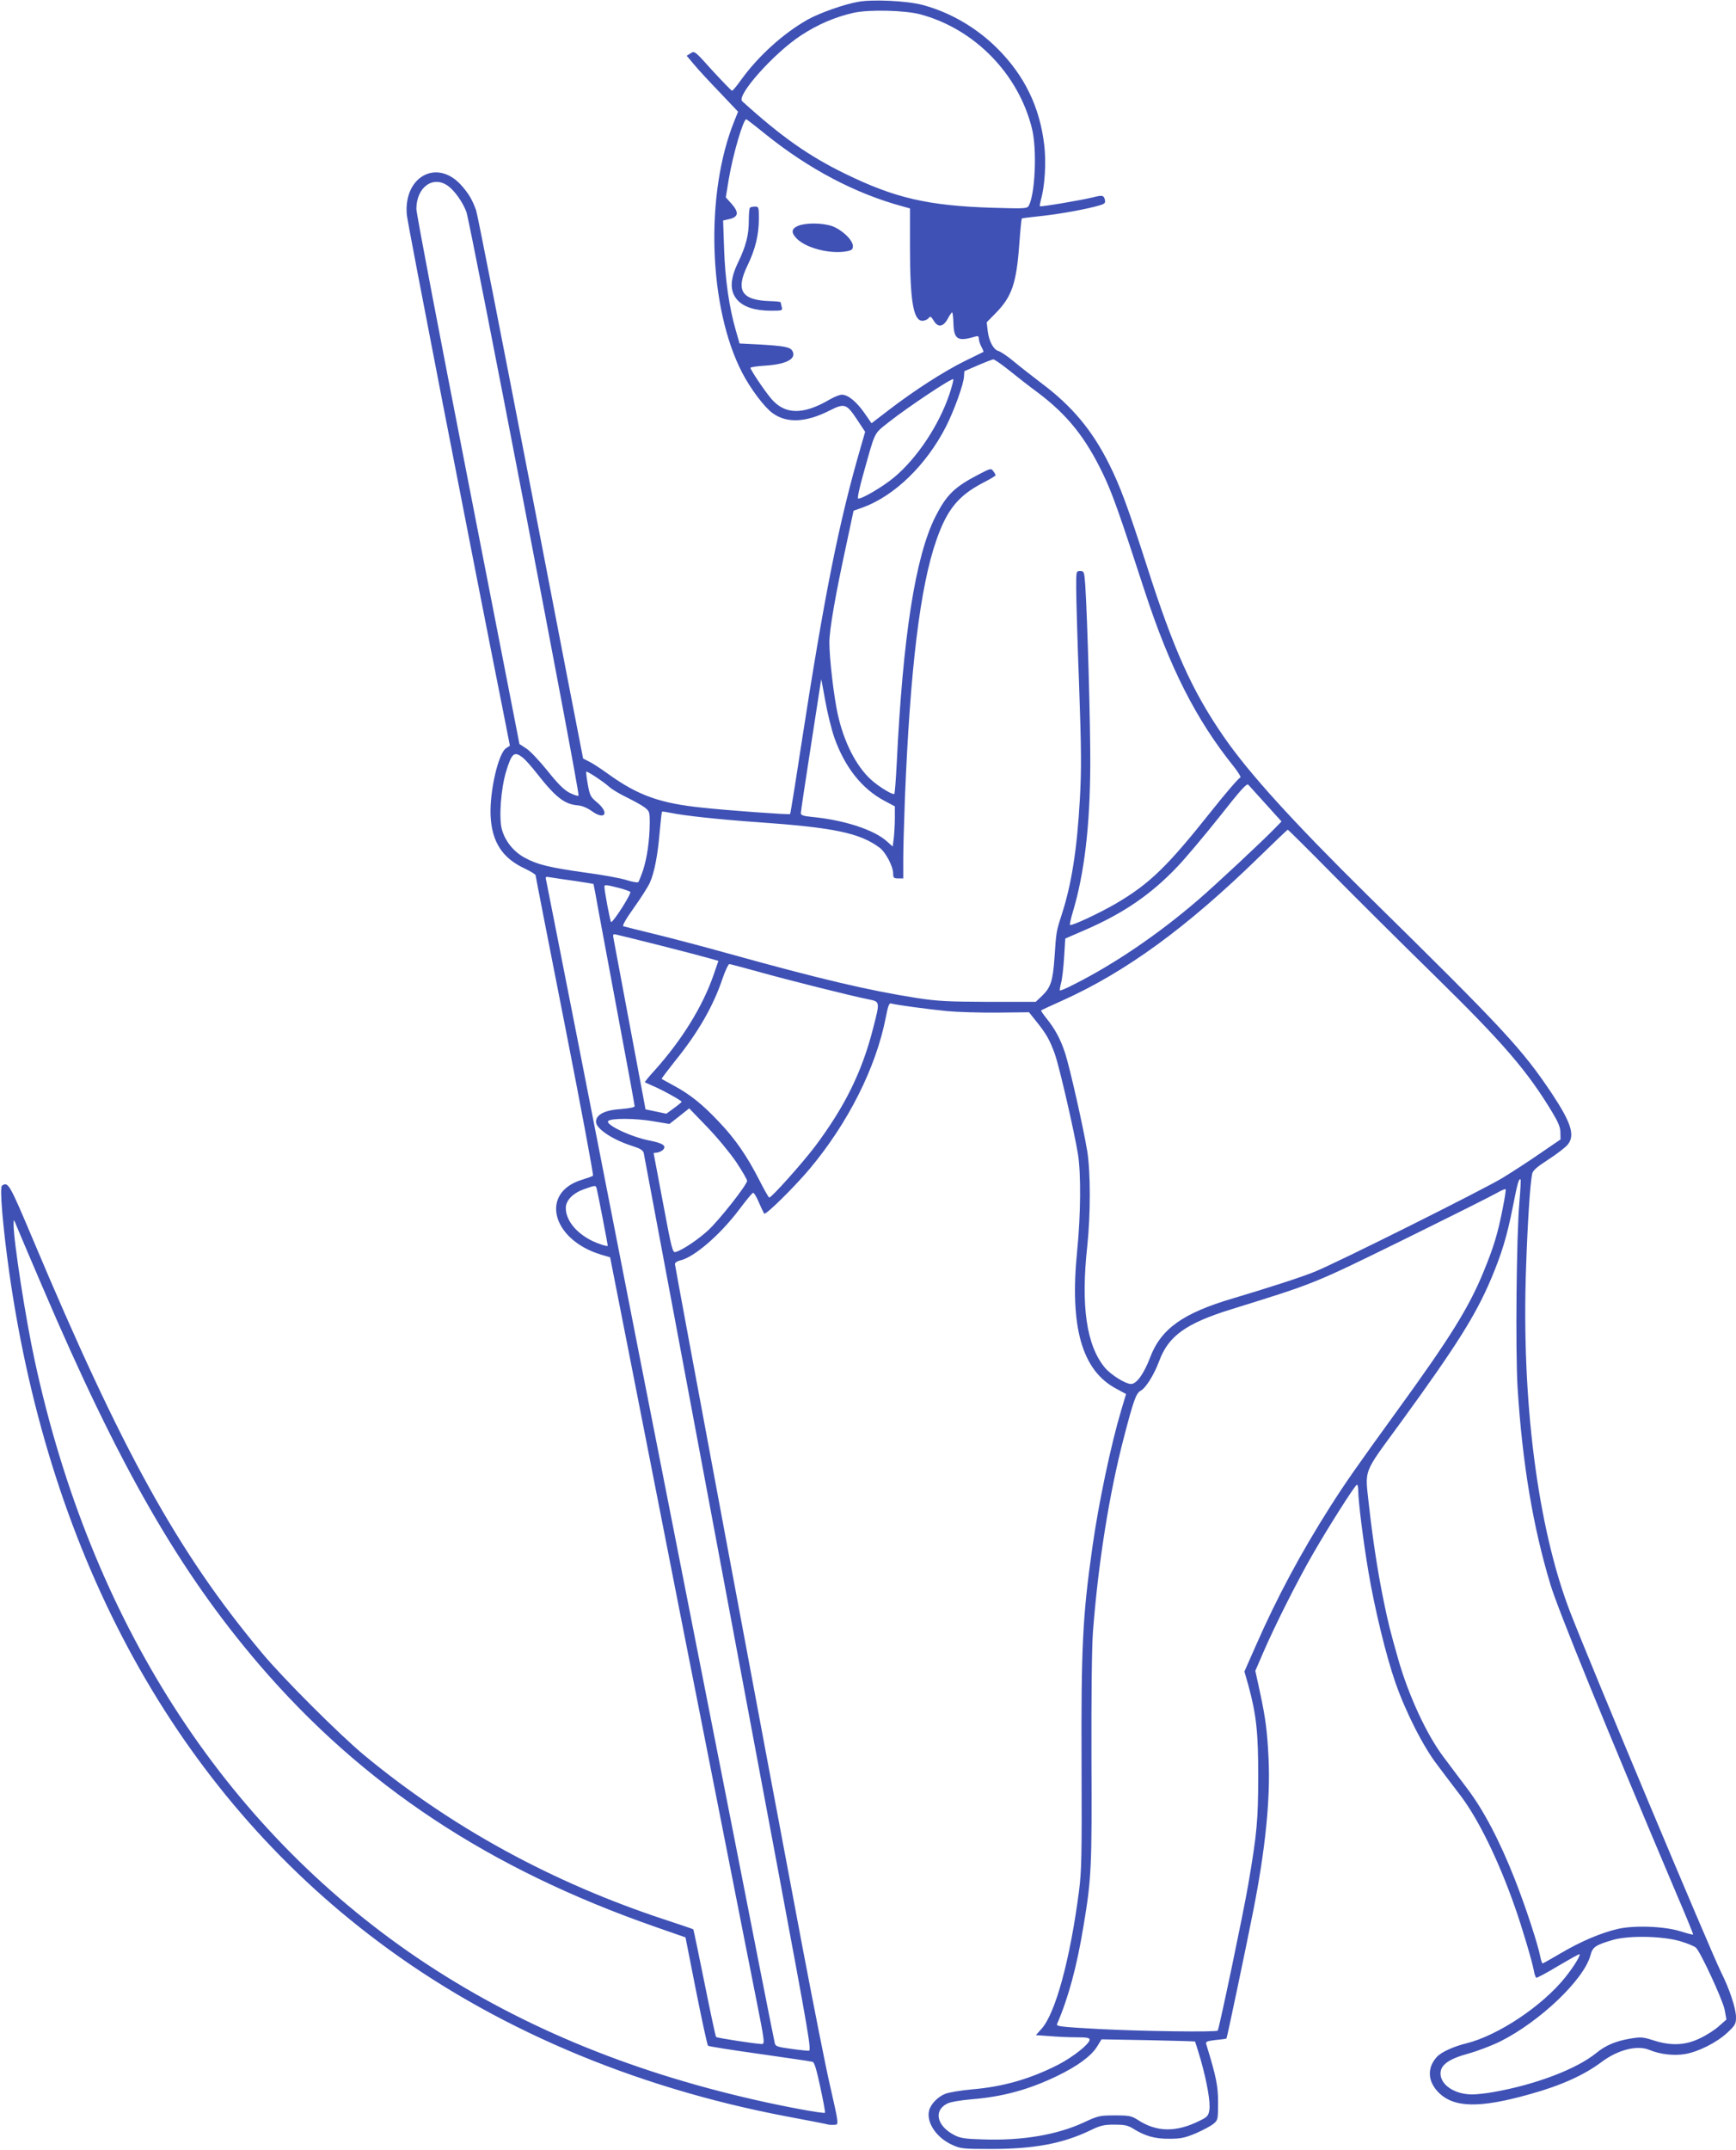 <?xml version="1.0" standalone="no"?>
<!DOCTYPE svg PUBLIC "-//W3C//DTD SVG 20010904//EN"
 "http://www.w3.org/TR/2001/REC-SVG-20010904/DTD/svg10.dtd">
<svg version="1.0" xmlns="http://www.w3.org/2000/svg"
 width="1034pt" height="1280pt" viewBox="0 0 1034 1280"
 preserveAspectRatio="xMidYMid meet">
<g transform="translate(0,1280) scale(0.1,-0.1)"
fill="#3f51b5" stroke="none">
<path d="M5111 12789 c-82 -14 -229 -66 -299 -105 -146 -82 -297 -219 -399
-361 -25 -35 -48 -63 -53 -63 -4 0 -56 54 -116 119 -105 117 -107 119 -130
104 l-24 -15 43 -51 c23 -28 92 -103 153 -166 l110 -116 -22 -55 c-176 -434
-155 -1112 47 -1500 50 -96 132 -205 181 -240 84 -61 197 -56 338 15 91 46
102 42 166 -55 l47 -71 -28 -97 c-129 -445 -214 -869 -355 -1782 -33 -217 -62
-396 -64 -397 -4 -5 -386 23 -521 38 -254 26 -384 73 -560 199 -44 32 -96 66
-115 75 -19 10 -36 18 -37 19 -1 1 -141 726 -312 1612 -171 885 -317 1628
-325 1651 -24 67 -46 103 -93 155 -145 154 -340 44 -320 -181 3 -43 380 -1984
586 -3018 l28 -143 -23 -15 c-46 -30 -98 -257 -92 -400 7 -157 69 -254 205
-317 35 -17 63 -34 63 -39 0 -5 79 -408 175 -896 96 -488 171 -890 167 -893
-4 -4 -33 -14 -65 -24 -253 -76 -182 -357 113 -446 l54 -16 147 -747 c81 -411
206 -1048 278 -1415 73 -367 190 -964 262 -1327 71 -363 154 -780 183 -927 52
-261 52 -268 32 -268 -35 1 -266 36 -271 42 -3 3 -34 148 -69 322 -35 174 -65
318 -67 319 -2 2 -76 27 -164 56 -674 221 -1278 552 -1795 980 -145 120 -486
460 -611 611 -499 597 -832 1199 -1364 2463 -139 329 -146 342 -183 318 -15
-9 4 -239 43 -517 244 -1713 1002 -3088 2196 -3983 677 -509 1514 -867 2429
-1041 158 -30 233 -44 255 -50 6 -1 21 -2 34 -1 28 1 29 -5 -28 246 -23 99
-95 464 -161 810 -219 1158 -760 4055 -760 4069 0 8 13 17 30 21 83 18 239
152 354 305 39 52 76 97 81 98 5 2 21 -23 35 -57 14 -33 29 -63 32 -67 10 -9
179 158 270 266 229 273 396 604 454 903 14 71 20 87 33 82 27 -8 211 -33 331
-45 63 -6 199 -10 302 -9 l187 2 43 -54 c60 -74 81 -112 111 -195 27 -76 117
-467 138 -599 18 -114 16 -361 -5 -570 -46 -453 27 -714 232 -823 l59 -32 -29
-97 c-61 -204 -135 -554 -172 -818 -58 -409 -67 -595 -64 -1300 2 -529 0 -627
-15 -742 -53 -410 -141 -732 -224 -823 l-33 -37 83 -6 c45 -4 117 -7 160 -7
59 0 77 -3 77 -14 0 -25 -98 -103 -187 -149 -167 -85 -326 -131 -513 -147 -67
-6 -140 -18 -161 -27 -43 -17 -86 -61 -95 -99 -18 -71 44 -163 139 -205 48
-22 65 -24 227 -24 259 0 428 32 590 109 64 31 84 36 147 36 60 0 80 -4 111
-23 71 -45 132 -62 217 -61 67 0 92 5 159 33 43 19 90 44 105 57 25 21 26 26
26 126 0 99 -10 150 -71 349 -4 13 7 17 57 23 35 3 63 7 64 9 4 4 124 578 159
757 73 368 103 670 92 905 -8 167 -17 240 -52 403 l-27 124 48 111 c68 157
200 420 291 578 94 164 256 419 266 419 5 0 8 -16 8 -35 0 -62 30 -304 61
-485 36 -215 105 -500 160 -657 60 -173 165 -381 249 -490 38 -51 101 -134
140 -185 106 -140 227 -387 324 -665 40 -113 102 -321 112 -376 3 -20 10 -39
14 -42 4 -3 63 29 131 70 68 40 125 72 127 70 7 -7 -33 -73 -85 -138 -137
-171 -400 -346 -589 -393 -78 -19 -151 -53 -176 -81 -59 -65 -55 -146 11 -212
91 -91 244 -94 542 -10 185 51 324 114 427 191 98 74 213 103 286 73 62 -26
144 -36 211 -25 80 13 191 69 254 128 46 43 51 52 51 91 0 53 -38 167 -89 269
-61 122 -775 1824 -898 2142 -195 503 -293 1269 -263 2065 9 260 24 491 36
546 4 20 28 41 96 85 50 32 101 72 114 87 47 55 24 130 -92 305 -178 266 -280
377 -1099 1182 -443 437 -707 727 -857 945 -188 272 -298 518 -457 1015 -112
348 -159 475 -224 605 -101 203 -222 347 -402 482 -55 42 -131 101 -168 132
-37 31 -78 58 -90 61 -29 8 -57 58 -64 120 l-6 51 56 57 c94 97 121 175 138
407 6 83 13 152 15 154 2 2 43 7 91 12 108 11 245 34 338 57 60 15 70 20 67
37 -6 33 -15 35 -72 20 -69 -17 -311 -58 -316 -53 -2 3 1 20 6 39 23 78 32
222 20 323 -26 227 -117 415 -279 577 -125 125 -284 217 -448 260 -90 24 -297
34 -382 18z m369 -74 c324 -86 587 -355 667 -682 30 -123 19 -384 -19 -457
-10 -18 -20 -19 -217 -13 -384 12 -581 58 -876 202 -216 105 -380 220 -614
432 -37 33 186 284 348 391 102 67 205 111 316 136 91 20 303 15 395 -9z
m-923 -712 c261 -210 540 -357 824 -433 l39 -11 0 -222 c0 -329 20 -447 74
-447 13 0 29 7 36 15 11 14 15 12 32 -15 25 -42 56 -37 83 12 11 21 23 38 26
38 3 0 7 -30 8 -67 3 -94 26 -108 129 -77 17 5 22 2 22 -12 0 -11 7 -32 15
-48 9 -16 14 -30 13 -31 -2 -1 -52 -26 -112 -55 -125 -62 -295 -171 -448 -288
l-107 -82 -43 62 c-47 67 -97 108 -134 108 -13 0 -45 -13 -71 -28 -160 -94
-269 -92 -351 6 -41 49 -122 170 -122 182 0 4 40 10 88 13 127 8 187 41 162
87 -13 24 -48 30 -197 39 l-118 6 -23 80 c-39 136 -63 301 -69 481 l-6 171 39
9 c53 13 56 40 11 91 l-34 38 18 110 c25 147 86 355 104 355 2 0 53 -39 112
-87z m-1887 -311 c40 -30 87 -97 108 -154 24 -68 678 -3465 668 -3475 -4 -4
-28 4 -54 17 -34 18 -70 54 -132 132 -47 58 -103 118 -126 132 l-40 26 -307
1573 c-169 864 -308 1591 -307 1614 1 130 101 201 190 135z m3337 -1094 c43
-35 121 -96 174 -135 177 -133 285 -268 390 -487 55 -116 93 -222 248 -698
148 -452 304 -761 528 -1040 30 -38 48 -68 40 -68 -7 0 -86 -91 -174 -202
-259 -326 -364 -428 -560 -544 -98 -58 -271 -139 -280 -131 -2 3 5 37 17 77
69 230 102 511 104 875 1 238 -17 872 -30 1073 -6 78 -7 82 -30 82 -24 0 -24
-1 -24 -97 0 -54 7 -311 17 -571 14 -398 15 -508 5 -690 -17 -299 -49 -505
-108 -687 -32 -99 -33 -102 -43 -255 -10 -141 -22 -179 -75 -230 l-37 -35
-282 0 c-242 1 -303 4 -427 23 -292 46 -576 113 -1130 267 -129 36 -318 86
-420 111 -102 25 -191 47 -197 49 -8 3 16 45 64 112 42 59 84 125 94 148 27
60 47 166 58 299 6 65 12 121 14 123 3 2 24 -1 48 -6 79 -17 290 -40 519 -56
455 -32 611 -64 729 -152 37 -28 81 -112 81 -155 0 -24 4 -28 30 -28 l30 0 0
118 c0 64 5 227 10 362 31 766 90 1256 187 1533 63 182 130 265 277 342 42 21
76 42 76 45 0 4 -6 15 -14 25 -13 18 -16 17 -87 -20 -145 -75 -192 -122 -258
-252 -119 -238 -193 -709 -230 -1471 -5 -95 -11 -175 -14 -179 -9 -8 -93 43
-139 85 -89 81 -162 224 -199 393 -23 108 -49 328 -49 424 0 76 35 278 102
587 l42 197 56 20 c188 69 376 251 493 478 50 98 108 258 109 304 1 16 2 29 2
29 1 0 37 16 81 35 44 19 85 35 92 35 7 0 47 -28 90 -62z m-352 -145 c-62
-184 -192 -380 -328 -494 -65 -55 -199 -134 -216 -127 -5 2 8 64 29 138 76
271 62 243 153 316 114 90 381 268 385 256 2 -6 -9 -46 -23 -89z m-685 -2046
c62 -175 164 -304 298 -375 l62 -33 0 -67 c0 -37 -3 -91 -6 -119 l-7 -53 -36
32 c-77 68 -251 125 -443 144 -53 5 -68 10 -68 23 0 9 27 189 60 401 33 211
60 389 61 395 0 5 11 -51 24 -125 13 -74 38 -175 55 -223z m-1856 -118 c15
-12 52 -53 83 -93 113 -144 166 -185 245 -191 25 -2 56 -15 84 -35 78 -56 105
-10 31 52 -40 33 -44 42 -56 108 -7 39 -11 73 -9 75 5 6 105 -61 138 -91 14
-13 59 -40 100 -60 41 -20 90 -47 108 -60 31 -24 32 -27 32 -97 -1 -101 -16
-205 -40 -279 -12 -35 -25 -66 -28 -70 -4 -4 -35 1 -70 12 -34 11 -142 31
-241 44 -220 31 -291 48 -367 90 -66 36 -116 99 -135 169 -18 68 -6 237 25
342 34 112 49 124 100 84z m4426 -277 l93 -103 -39 -40 c-69 -72 -356 -340
-460 -429 -237 -204 -501 -383 -743 -504 -40 -21 -75 -35 -78 -33 -2 3 1 22 7
44 6 21 14 89 18 152 l7 113 120 52 c226 98 391 211 546 374 48 50 160 183
250 296 127 161 165 204 174 194 6 -7 53 -59 105 -116z m395 -415 c143 -145
418 -418 611 -607 408 -400 552 -567 700 -813 35 -58 48 -89 48 -119 l1 -42
-120 -82 c-66 -46 -168 -112 -227 -148 -112 -68 -986 -505 -1118 -558 -84 -34
-274 -95 -485 -158 -299 -88 -430 -181 -495 -353 -36 -95 -80 -157 -113 -157
-34 0 -121 55 -156 97 -110 132 -144 368 -105 724 20 192 20 436 0 564 -24
146 -104 498 -132 585 -28 85 -61 145 -112 208 -19 24 -33 45 -31 46 2 2 59
29 127 59 379 171 740 434 1172 855 91 89 167 161 170 162 3 0 122 -118 265
-263z m-4511 -42 c61 -9 110 -17 111 -18 1 -1 16 -81 33 -177 18 -96 73 -391
122 -655 50 -264 90 -485 90 -491 0 -7 -31 -13 -79 -17 -99 -6 -151 -33 -151
-76 0 -42 102 -109 222 -146 41 -13 58 -24 62 -39 2 -12 138 -734 301 -1606
163 -872 388 -2070 499 -2663 187 -1000 200 -1077 183 -1077 -11 0 -60 5 -109
12 -76 10 -89 15 -93 32 -3 12 -41 203 -85 426 -75 384 -173 881 -469 2385
-143 725 -332 1687 -616 3140 -103 523 -189 961 -192 974 -6 22 -4 23 28 17
19 -3 83 -13 143 -21z m260 -41 c33 -8 65 -20 70 -24 9 -9 -100 -180 -114
-180 -5 0 -41 189 -40 213 0 10 15 9 84 -9z m252 -344 c126 -32 256 -66 287
-75 l56 -16 -30 -87 c-65 -186 -187 -383 -348 -563 -35 -38 -62 -71 -60 -73 2
-1 24 -11 49 -22 57 -24 170 -87 170 -94 -1 -3 -21 -20 -46 -38 l-45 -33 -62
13 -62 13 -91 485 c-50 267 -94 502 -98 523 -7 37 -7 38 21 31 15 -3 132 -32
259 -64z m579 -155 c166 -47 557 -145 658 -165 69 -14 69 -12 27 -174 -66
-259 -169 -466 -345 -701 -78 -103 -259 -305 -273 -305 -4 0 -30 46 -59 103
-74 145 -145 248 -243 350 -98 104 -170 161 -266 213 -38 21 -71 39 -73 40 -2
2 34 49 79 106 138 170 230 330 285 496 16 45 33 82 39 82 6 0 83 -21 171 -45z
m-129 -1135 c35 -53 64 -103 64 -110 0 -24 -168 -237 -234 -297 -62 -56 -150
-115 -191 -127 -19 -6 -23 10 -76 292 l-56 297 23 3 c12 2 28 10 35 18 19 23
-5 38 -81 53 -113 22 -268 96 -247 117 17 17 162 16 263 -1 l101 -17 59 46 59
47 108 -112 c60 -62 137 -156 173 -209z m4664 -236 c-18 -197 -24 -891 -11
-1106 29 -455 92 -829 196 -1173 46 -152 332 -853 748 -1835 58 -135 103 -246
102 -248 -2 -2 -34 6 -72 18 -96 31 -274 38 -374 16 -101 -23 -222 -74 -344
-146 -56 -33 -104 -60 -107 -60 -3 0 -9 17 -13 37 -14 75 -89 303 -152 463
-91 231 -187 414 -286 544 -45 60 -108 143 -139 185 -100 132 -209 367 -271
586 -48 170 -56 200 -86 345 -35 171 -64 361 -86 557 -25 236 -45 184 194 512
325 447 440 629 532 846 64 152 94 251 129 426 28 144 37 176 47 166 2 -3 -1
-63 -7 -133z m-5496 79 c5 -16 66 -332 66 -340 0 -7 -56 11 -95 30 -95 47
-155 123 -155 195 0 45 43 89 110 112 68 24 68 24 74 3z m5396 -120 c-29 -148
-53 -227 -112 -371 -88 -216 -201 -397 -513 -827 -250 -345 -310 -431 -403
-577 -174 -274 -316 -539 -442 -826 l-68 -154 24 -84 c47 -173 59 -281 58
-544 0 -256 -7 -336 -60 -645 -27 -159 -173 -857 -181 -865 -9 -10 -444 -4
-701 9 -234 13 -262 16 -256 30 67 155 118 341 158 586 47 281 50 351 47 996
-1 377 2 662 9 755 31 406 97 823 185 1159 56 215 72 260 98 274 32 17 80 94
112 179 55 148 159 223 430 307 499 155 485 149 1025 414 278 137 528 262 555
278 28 16 51 26 53 22 2 -5 -6 -57 -18 -116z m-8698 -463 c460 -1076 815
-1693 1291 -2250 617 -719 1369 -1217 2362 -1563 l178 -62 63 -319 c35 -176
67 -322 71 -326 4 -4 143 -26 308 -49 165 -24 307 -44 315 -47 11 -3 24 -48
46 -151 18 -82 30 -150 28 -152 -7 -7 -235 35 -414 76 -768 174 -1432 453
-2011 844 -1161 786 -1950 2015 -2283 3562 -54 248 -127 721 -125 810 0 30 1
30 20 -18 11 -27 79 -187 151 -355z m9763 -3900 c39 -12 77 -28 86 -36 27 -24
158 -307 171 -368 l11 -60 -44 -39 c-24 -22 -75 -55 -114 -73 -87 -42 -171
-46 -277 -12 -63 20 -74 21 -140 10 -86 -15 -145 -40 -201 -86 -117 -95 -361
-188 -612 -232 -44 -8 -101 -14 -126 -14 -104 0 -189 56 -189 125 0 51 50 87
169 119 53 15 137 47 186 71 236 118 499 368 538 513 13 50 29 61 134 92 96
28 306 23 408 -10z m-2897 -595 c1 -1 16 -49 33 -106 38 -135 60 -257 52 -303
-5 -32 -13 -41 -52 -60 -143 -73 -261 -72 -375 3 -37 23 -50 26 -136 26 -90 0
-99 -2 -185 -42 -157 -73 -365 -109 -598 -101 -110 3 -139 8 -173 26 -104 54
-125 145 -43 187 18 10 78 20 145 26 185 15 338 56 509 138 122 59 203 118
239 175 l27 44 277 -5 c152 -3 278 -7 280 -8z"/>
<path d="M4467 11563 c-4 -3 -7 -38 -7 -77 0 -87 -17 -151 -64 -249 -49 -102
-50 -170 -5 -222 38 -43 106 -65 202 -65 67 0 69 1 63 23 -3 12 -6 24 -6 27 0
3 -26 6 -58 7 -175 4 -213 62 -139 214 46 95 67 182 67 277 0 69 -1 72 -23 72
-13 0 -27 -3 -30 -7z"/>
<path d="M4753 11455 c-41 -17 -42 -42 -5 -78 58 -56 200 -91 296 -73 30 6 36
11 36 31 0 36 -67 99 -125 119 -59 20 -158 20 -202 1z"/>
</g>
</svg>
